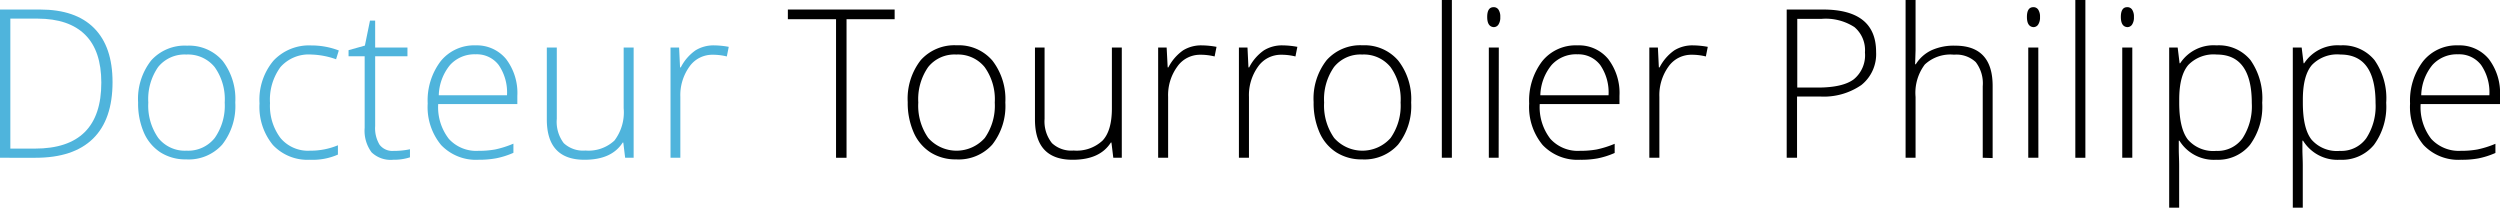 <svg id="Calque_1" data-name="Calque 1" xmlns="http://www.w3.org/2000/svg" viewBox="0 0 338.32 28.11"><defs><style>.cls-1{fill:#4fb4dc;}</style></defs><path class="cls-1" d="M19.75,14.33q0,5.05-2.64,7.64c-1.77,1.73-4.36,2.59-7.79,2.59H4.52V4.5H9.94c3.2,0,5.64.83,7.31,2.51S19.75,11.12,19.75,14.33Zm-1.52.06q0-4.31-2.19-6.48T9.61,5.73H5.92V23.32H9.24Q18.24,23.32,18.23,14.39Z" transform="translate(-4.52 -3.21)"/><path class="cls-1" d="M36.36,17.08a8.44,8.44,0,0,1-1.77,5.7,6.1,6.1,0,0,1-4.88,2,6.32,6.32,0,0,1-3.46-.94A6.05,6.05,0,0,1,24,21.17a9.88,9.88,0,0,1-.79-4.09,8.41,8.41,0,0,1,1.77-5.69,6.1,6.1,0,0,1,4.86-2,6,6,0,0,1,4.82,2.07A8.46,8.46,0,0,1,36.36,17.08Zm-11.77,0a7.61,7.61,0,0,0,1.35,4.8,4.59,4.59,0,0,0,3.82,1.72,4.59,4.59,0,0,0,3.82-1.72,7.61,7.61,0,0,0,1.35-4.8,7.46,7.46,0,0,0-1.36-4.79,4.65,4.65,0,0,0-3.84-1.7,4.59,4.59,0,0,0-3.81,1.69A7.6,7.6,0,0,0,24.59,17.08Z" transform="translate(-4.52 -3.21)"/><path class="cls-1" d="M46.45,24.83a6.41,6.41,0,0,1-5-2,8.12,8.12,0,0,1-1.81-5.63,8.23,8.23,0,0,1,1.88-5.77,6.6,6.6,0,0,1,5.14-2.07,10.34,10.34,0,0,1,3.71.68L50,11.23a10.85,10.85,0,0,0-3.36-.64,5.1,5.1,0,0,0-4.16,1.69,7.45,7.45,0,0,0-1.42,4.88,7.23,7.23,0,0,0,1.42,4.73,4.84,4.84,0,0,0,4,1.71,9.6,9.6,0,0,0,3.77-.73v1.26A8.49,8.49,0,0,1,46.45,24.83Z" transform="translate(-4.52 -3.21)"/><path class="cls-1" d="M57.78,23.63A10.58,10.58,0,0,0,60,23.41V24.5a7.1,7.1,0,0,1-2.27.33,3.73,3.73,0,0,1-2.92-1,4.89,4.89,0,0,1-.94-3.32V10.82H51.69V10l2.21-.62L54.59,6h.7V9.64h4.37v1.18H55.29v9.44a4.32,4.32,0,0,0,.6,2.54A2.18,2.18,0,0,0,57.78,23.63Z" transform="translate(-4.52 -3.21)"/><path class="cls-1" d="M69.28,24.83a6.5,6.5,0,0,1-5.07-2,8.05,8.05,0,0,1-1.81-5.61,8.76,8.76,0,0,1,1.75-5.72,5.81,5.81,0,0,1,4.74-2.15A5.12,5.12,0,0,1,73,11.19a7.58,7.58,0,0,1,1.53,5v1.1H63.82A7,7,0,0,0,65.26,22a5,5,0,0,0,4,1.62,12.43,12.43,0,0,0,2.25-.18A13.39,13.39,0,0,0,74,22.65v1.24a11.07,11.07,0,0,1-2.33.74A12.47,12.47,0,0,1,69.28,24.83Zm-.39-14.27A4.46,4.46,0,0,0,65.43,12a6.72,6.72,0,0,0-1.53,4.1h9.23A6.53,6.53,0,0,0,72,12,3.72,3.72,0,0,0,68.89,10.56Z" transform="translate(-4.52 -3.21)"/><path class="cls-1" d="M79.87,9.64V19.3a4.76,4.76,0,0,0,.94,3.28,3.83,3.83,0,0,0,2.94,1,5.13,5.13,0,0,0,3.92-1.35,6.3,6.3,0,0,0,1.25-4.37V9.64h1.35V24.56H89.12l-.25-2.06h-.08c-1,1.56-2.7,2.33-5.18,2.33q-5.08,0-5.09-5.44V9.64Z" transform="translate(-4.52 -3.21)"/><path class="cls-1" d="M101.14,9.35a11.51,11.51,0,0,1,2,.2l-.26,1.3a7.75,7.75,0,0,0-1.94-.23,3.77,3.77,0,0,0-3.13,1.62,6.6,6.6,0,0,0-1.22,4.09v8.23H95.26V9.64h1.16l.13,2.69h.1a6.28,6.28,0,0,1,2-2.31A4.65,4.65,0,0,1,101.14,9.35Z" transform="translate(-4.52 -3.21)"/><path d="M119.08,24.56h-1.42V5.81h-6.52V4.5h14.45V5.81h-6.51Z" transform="translate(-4.52 -3.21)"/><path d="M140.57,17.08a8.44,8.44,0,0,1-1.77,5.7,6.11,6.11,0,0,1-4.89,2,6.34,6.34,0,0,1-3.46-.94,6.1,6.1,0,0,1-2.29-2.72,9.88,9.88,0,0,1-.8-4.09,8.46,8.46,0,0,1,1.77-5.69,6.11,6.11,0,0,1,4.86-2,6,6,0,0,1,4.83,2.07A8.51,8.51,0,0,1,140.57,17.08Zm-11.78,0a7.61,7.61,0,0,0,1.35,4.8,5.11,5.11,0,0,0,7.65,0,7.61,7.61,0,0,0,1.35-4.8,7.46,7.46,0,0,0-1.37-4.79,4.65,4.65,0,0,0-3.83-1.7,4.56,4.56,0,0,0-3.81,1.69A7.6,7.6,0,0,0,128.79,17.08Z" transform="translate(-4.52 -3.21)"/><path d="M145.88,9.64V19.3a4.71,4.71,0,0,0,1,3.28,3.82,3.82,0,0,0,2.93,1,5.12,5.12,0,0,0,3.92-1.35c.84-.89,1.26-2.35,1.26-4.37V9.64h1.34V24.56h-1.15l-.25-2.06h-.08c-1,1.56-2.7,2.33-5.18,2.33q-5.09,0-5.09-5.44V9.64Z" transform="translate(-4.52 -3.21)"/><path d="M167.15,9.35a11.51,11.51,0,0,1,2,.2l-.26,1.3a7.73,7.73,0,0,0-1.93-.23,3.74,3.74,0,0,0-3.13,1.62,6.54,6.54,0,0,0-1.23,4.09v8.23h-1.35V9.64h1.15l.14,2.69h.09a6.38,6.38,0,0,1,2-2.31A4.65,4.65,0,0,1,167.15,9.35Z" transform="translate(-4.52 -3.21)"/><path d="M178.09,9.35a11.51,11.51,0,0,1,2,.2l-.26,1.3a7.75,7.75,0,0,0-1.94-.23,3.77,3.77,0,0,0-3.13,1.62,6.6,6.6,0,0,0-1.22,4.09v8.23h-1.36V9.64h1.16l.13,2.69h.1a6.28,6.28,0,0,1,2-2.31A4.65,4.65,0,0,1,178.09,9.35Z" transform="translate(-4.52 -3.21)"/><path d="M195.49,17.08a8.44,8.44,0,0,1-1.77,5.7,6.11,6.11,0,0,1-4.89,2,6.31,6.31,0,0,1-3.45-.94,6.05,6.05,0,0,1-2.3-2.72,9.88,9.88,0,0,1-.79-4.09,8.41,8.41,0,0,1,1.77-5.69,6.1,6.1,0,0,1,4.86-2,6,6,0,0,1,4.82,2.07A8.46,8.46,0,0,1,195.49,17.08Zm-11.78,0a7.61,7.61,0,0,0,1.36,4.8,5.1,5.1,0,0,0,7.64,0,7.61,7.61,0,0,0,1.35-4.8,7.46,7.46,0,0,0-1.36-4.79,4.65,4.65,0,0,0-3.84-1.7,4.58,4.58,0,0,0-3.81,1.69A7.6,7.6,0,0,0,183.71,17.08Z" transform="translate(-4.52 -3.21)"/><path d="M201,24.56h-1.36V3.21H201Z" transform="translate(-4.52 -3.21)"/><path d="M205.78,5.5q0-1.32.87-1.32a.76.76,0,0,1,.66.34,1.71,1.71,0,0,1,.24,1,1.72,1.72,0,0,1-.24,1,.75.75,0,0,1-.66.36C206.07,6.83,205.78,6.38,205.78,5.5Zm1.55,19.06H206V9.64h1.35Z" transform="translate(-4.52 -3.21)"/><path d="M218.35,24.83a6.5,6.5,0,0,1-5.07-2,8.06,8.06,0,0,1-1.82-5.61,8.76,8.76,0,0,1,1.76-5.72A5.81,5.81,0,0,1,218,9.35a5.12,5.12,0,0,1,4.15,1.84,7.58,7.58,0,0,1,1.53,5v1.1H212.89A7,7,0,0,0,214.33,22a5,5,0,0,0,4,1.62,12.5,12.5,0,0,0,2.25-.18,13.39,13.39,0,0,0,2.45-.77v1.24a11,11,0,0,1-2.34.74A12.29,12.29,0,0,1,218.35,24.83ZM218,10.56A4.46,4.46,0,0,0,214.5,12a6.72,6.72,0,0,0-1.53,4.1h9.23A6.53,6.53,0,0,0,221.07,12,3.72,3.72,0,0,0,218,10.56Z" transform="translate(-4.52 -3.21)"/><path d="M233.63,9.35a11.51,11.51,0,0,1,2,.2l-.26,1.3a7.75,7.75,0,0,0-1.94-.23,3.77,3.77,0,0,0-3.13,1.62,6.6,6.6,0,0,0-1.22,4.09v8.23h-1.36V9.64h1.16l.13,2.69h.1a6.28,6.28,0,0,1,2-2.31A4.65,4.65,0,0,1,233.63,9.35Z" transform="translate(-4.52 -3.21)"/><path d="M258.41,10.26a5.34,5.34,0,0,1-2,4.46,8.93,8.93,0,0,1-5.6,1.55h-3.1v8.29h-1.4V4.5h4.91Q258.42,4.5,258.41,10.26Zm-10.67,4.8h2.76c2.25,0,3.89-.37,4.89-1.12a4.2,4.2,0,0,0,1.51-3.63,4.08,4.08,0,0,0-1.42-3.43,7.12,7.12,0,0,0-4.42-1.12h-3.32Z" transform="translate(-4.52 -3.21)"/><path d="M272.84,24.56V14.88a4.71,4.71,0,0,0-.95-3.27,3.83,3.83,0,0,0-2.94-1A5.06,5.06,0,0,0,265,11.94a6.36,6.36,0,0,0-1.25,4.39v8.23h-1.35V3.21h1.35V10l-.06,1.91h.09A5,5,0,0,1,265.93,10a7.33,7.33,0,0,1,3.18-.61q5.07,0,5.07,5.45v9.76Z" transform="translate(-4.52 -3.21)"/><path d="M278.82,5.5q0-1.32.87-1.32a.76.76,0,0,1,.66.34,1.71,1.71,0,0,1,.24,1,1.72,1.72,0,0,1-.24,1,.75.75,0,0,1-.66.36C279.11,6.83,278.82,6.38,278.82,5.5Zm1.55,19.06H279V9.64h1.36Z" transform="translate(-4.52 -3.21)"/><path d="M286.73,24.56h-1.36V3.21h1.36Z" transform="translate(-4.52 -3.21)"/><path d="M291.53,5.5c0-.88.29-1.32.86-1.32a.76.76,0,0,1,.67.34,1.71,1.71,0,0,1,.24,1,1.72,1.72,0,0,1-.24,1,.76.76,0,0,1-.67.36C291.82,6.83,291.53,6.38,291.53,5.5Zm1.55,19.06h-1.36V9.64h1.36Z" transform="translate(-4.52 -3.21)"/><path d="M304.46,24.83a5.47,5.47,0,0,1-5-2.58h-.09l0,1.16c0,.67.05,1.42.05,2.22v5.68h-1.35V9.64h1.15l.26,2.13h.08a5.4,5.4,0,0,1,4.92-2.42,5.53,5.53,0,0,1,4.6,2,9,9,0,0,1,1.58,5.77,8.74,8.74,0,0,1-1.66,5.7A5.58,5.58,0,0,1,304.46,24.83Zm0-1.2A4.15,4.15,0,0,0,308,21.92a7.93,7.93,0,0,0,1.25-4.76q0-6.57-4.74-6.57A4.77,4.77,0,0,0,300.66,12q-1.23,1.44-1.23,4.68v.43c0,2.34.4,4,1.18,5A4.55,4.55,0,0,0,304.43,23.63Z" transform="translate(-4.52 -3.21)"/><path d="M321.19,24.83a5.47,5.47,0,0,1-5-2.58h-.09l0,1.16c0,.67.05,1.42.05,2.22v5.68h-1.35V9.64H316l.26,2.13h.08a5.4,5.4,0,0,1,4.91-2.42,5.53,5.53,0,0,1,4.61,2,9,9,0,0,1,1.58,5.77,8.74,8.74,0,0,1-1.66,5.7A5.59,5.59,0,0,1,321.19,24.83Zm0-1.2a4.15,4.15,0,0,0,3.55-1.71A7.93,7.93,0,0,0,326,17.16q0-6.57-4.75-6.57A4.76,4.76,0,0,0,317.39,12q-1.23,1.44-1.23,4.68v.43c0,2.34.39,4,1.18,5A4.55,4.55,0,0,0,321.16,23.63Z" transform="translate(-4.52 -3.21)"/><path d="M337.56,24.83a6.48,6.48,0,0,1-5.07-2,8.06,8.06,0,0,1-1.82-5.61,8.76,8.76,0,0,1,1.76-5.72,5.8,5.8,0,0,1,4.73-2.15,5.14,5.14,0,0,1,4.16,1.84,7.58,7.58,0,0,1,1.52,5v1.1H332.1A7,7,0,0,0,333.53,22a5.05,5.05,0,0,0,4,1.62,12.31,12.31,0,0,0,2.24-.18,13.15,13.15,0,0,0,2.45-.77v1.24a11.07,11.07,0,0,1-2.33.74A12.29,12.29,0,0,1,337.56,24.83Zm-.4-14.27A4.47,4.47,0,0,0,333.7,12a6.72,6.72,0,0,0-1.52,4.1h9.22A6.53,6.53,0,0,0,340.28,12,3.73,3.73,0,0,0,337.16,10.56Z" transform="translate(-4.52 -3.21)"/></svg>